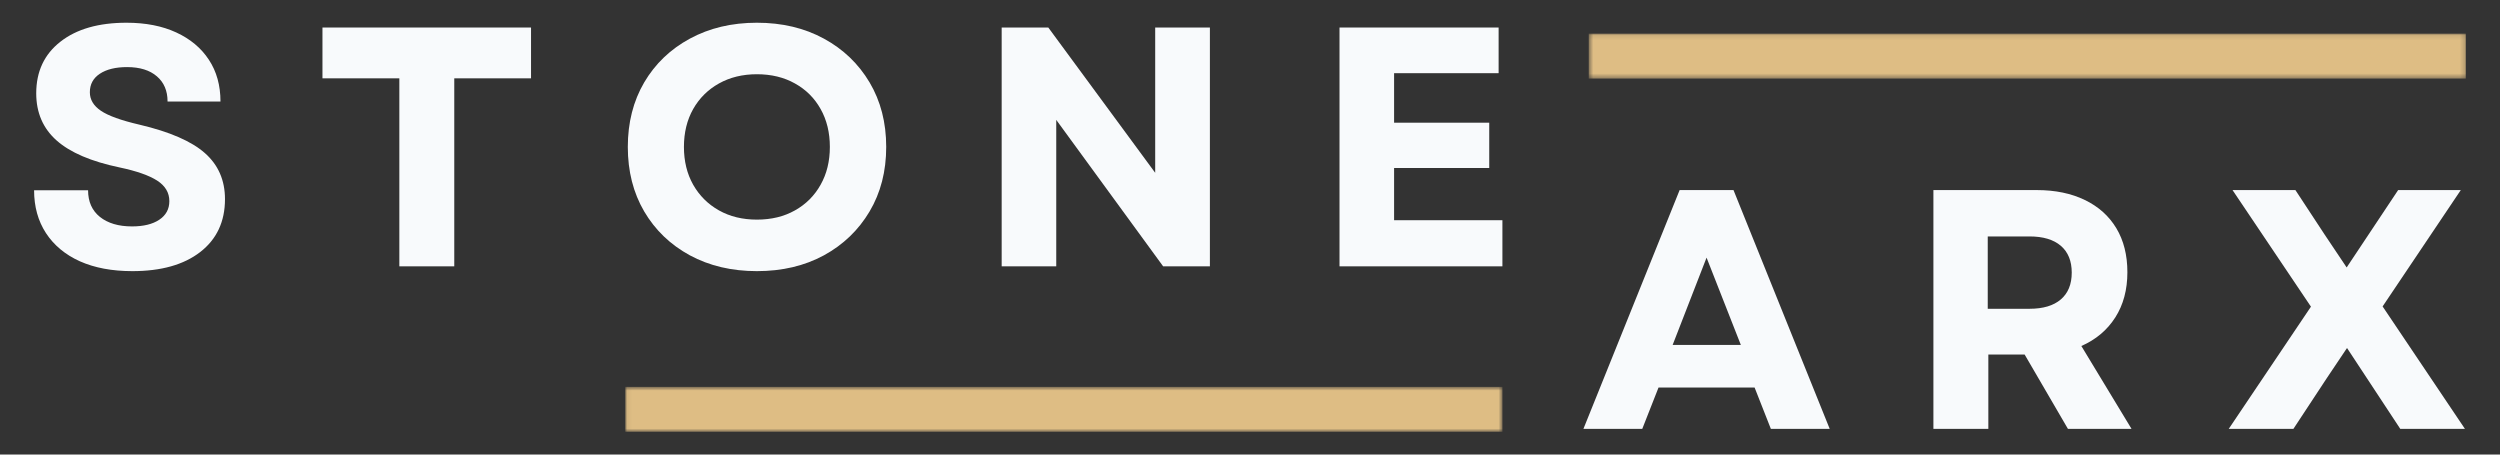 <svg width="528" height="96" viewBox="0 0 528 96" fill="none" xmlns="http://www.w3.org/2000/svg">
<rect x="0" y="0" width="528" height="96" fill="#333333" stroke="none"/>
<path d="M27.947 57.264C23.669 57.264 19.979 56.572 16.872 55.187C13.777 53.79 11.391 51.8 9.706 49.229C8.033 46.657 7.2 43.641 7.2 40.18H18.601C18.601 42.59 19.434 44.469 21.107 45.817C22.792 47.152 25.047 47.819 27.872 47.819C30.309 47.819 32.232 47.35 33.635 46.41C35.051 45.471 35.765 44.16 35.765 42.479C35.765 40.699 34.913 39.259 33.209 38.152C31.505 37.052 28.849 36.119 25.241 35.359C19.259 34.11 14.83 32.212 11.961 29.672C9.086 27.119 7.651 23.8 7.651 19.709C7.651 15.098 9.355 11.463 12.763 8.805C16.171 6.135 20.819 4.8 26.72 4.8C30.76 4.8 34.262 5.486 37.218 6.852C40.188 8.224 42.487 10.14 44.109 12.613C45.744 15.085 46.565 18.027 46.565 21.439H35.389C35.389 19.183 34.638 17.409 33.134 16.123C31.631 14.825 29.532 14.17 26.845 14.17C24.421 14.17 22.497 14.64 21.082 15.58C19.678 16.507 18.977 17.805 18.977 19.486C18.977 21.037 19.754 22.341 21.307 23.392C22.861 24.449 25.579 25.432 29.476 26.334C35.853 27.836 40.457 29.839 43.282 32.342C46.101 34.833 47.517 38.072 47.517 42.059C47.517 46.806 45.769 50.533 42.28 53.234C38.803 55.923 34.024 57.264 27.947 57.264Z" fill="#F8FAFC"/>
<path d="M84.341 56.25V16.544H68.104V5.814H112.154V16.544H95.942V56.25H84.341Z" fill="#F8FAFC"/>
<path d="M159.856 57.264C154.544 57.264 149.821 56.151 145.699 53.926C141.589 51.689 138.37 48.598 136.052 44.655C133.746 40.718 132.594 36.175 132.594 31.032C132.594 25.889 133.746 21.353 136.052 17.409C138.37 13.472 141.589 10.388 145.699 8.162C149.821 5.925 154.544 4.8 159.856 4.8C165.199 4.8 169.916 5.925 174.013 8.162C178.104 10.388 181.317 13.472 183.66 17.409C185.997 21.353 187.168 25.889 187.168 31.032C187.168 36.175 185.997 40.718 183.66 44.655C181.317 48.598 178.104 51.689 174.013 53.926C169.916 56.151 165.199 57.264 159.856 57.264ZM144.446 31.032C144.446 34.048 145.097 36.712 146.4 39.018C147.716 41.329 149.532 43.134 151.838 44.432C154.155 45.736 156.83 46.385 159.856 46.385C162.913 46.385 165.594 45.736 167.899 44.432C170.217 43.134 172.021 41.329 173.312 39.018C174.615 36.712 175.266 34.048 175.266 31.032C175.266 28.003 174.615 25.333 173.312 23.021C172.021 20.716 170.217 18.917 167.899 17.632C165.594 16.334 162.913 15.678 159.856 15.678C156.83 15.678 154.155 16.334 151.838 17.632C149.532 18.917 147.716 20.716 146.4 23.021C145.097 25.333 144.446 28.003 144.446 31.032Z" fill="#F8FAFC"/>
<path d="M211.553 56.25V5.814H221.401L243.977 36.496V5.814H255.529V56.25H245.656L223.08 25.321V56.25H211.553Z" fill="#F8FAFC"/>
<path d="M282.905 56.25V5.814H316.507V15.456H294.432V25.914H314.527V35.482H294.432V46.509H317.309V56.25H282.905Z" fill="#F8FAFC"/>
<path d="M334.417 90.581L354.738 40.144H366.114L386.436 90.581H374.007L370.574 81.853H350.278L346.845 90.581H334.417ZM353.26 72.854H367.668L360.426 54.41L353.26 72.854Z" fill="#F8FAFC"/>
<path d="M408.335 90.581V40.144H430.16C434.069 40.144 437.458 40.849 440.333 42.246C443.202 43.63 445.42 45.621 446.973 48.204C448.527 50.794 449.304 53.891 449.304 57.5C449.304 61.197 448.452 64.374 446.748 67.044C445.044 69.714 442.651 71.729 439.581 73.076L450.181 90.581H436.75L427.604 74.881H419.937V90.581H408.335ZM419.811 65.214H428.632C431.501 65.214 433.706 64.559 435.247 63.236C436.781 61.92 437.552 60.035 437.552 57.575C437.552 55.121 436.781 53.236 435.247 51.913C433.706 50.596 431.501 49.935 428.632 49.935H419.811V65.214Z" fill="#F8FAFC"/>
<path d="M470.708 90.581L488.072 64.769L471.51 40.144H484.79L490.929 49.49L495.615 56.487L506.489 40.144H519.719L503.207 64.72L520.596 90.581H506.94L499.924 79.925L495.69 73.497L491.38 79.925L484.364 90.581H470.708Z" fill="#F8FAFC"/>
<mask id="mask0_6_69252" style="mask-type:luminance" maskUnits="userSpaceOnUse" x="132" y="81" width="186" height="11">
<path d="M132.058 81.706H317.324V91.2H132.058V81.706Z" fill="white"/>
</mask>
<g mask="url(#mask0_6_69252)">
<path d="M132.058 81.706H317.318V91.2H132.058V81.706Z" fill="#DEBD84"/>
</g>
<mask id="mask1_6_69252" style="mask-type:luminance" maskUnits="userSpaceOnUse" x="335" y="7" width="186" height="10">
<path d="M335.534 7.102H520.8V16.596H335.534V7.102Z" fill="white"/>
</mask>
<g mask="url(#mask1_6_69252)">
<path d="M520.8 16.596H335.541V7.102H520.8V16.596Z" fill="#DEBD84"/>
</g>
</svg>
